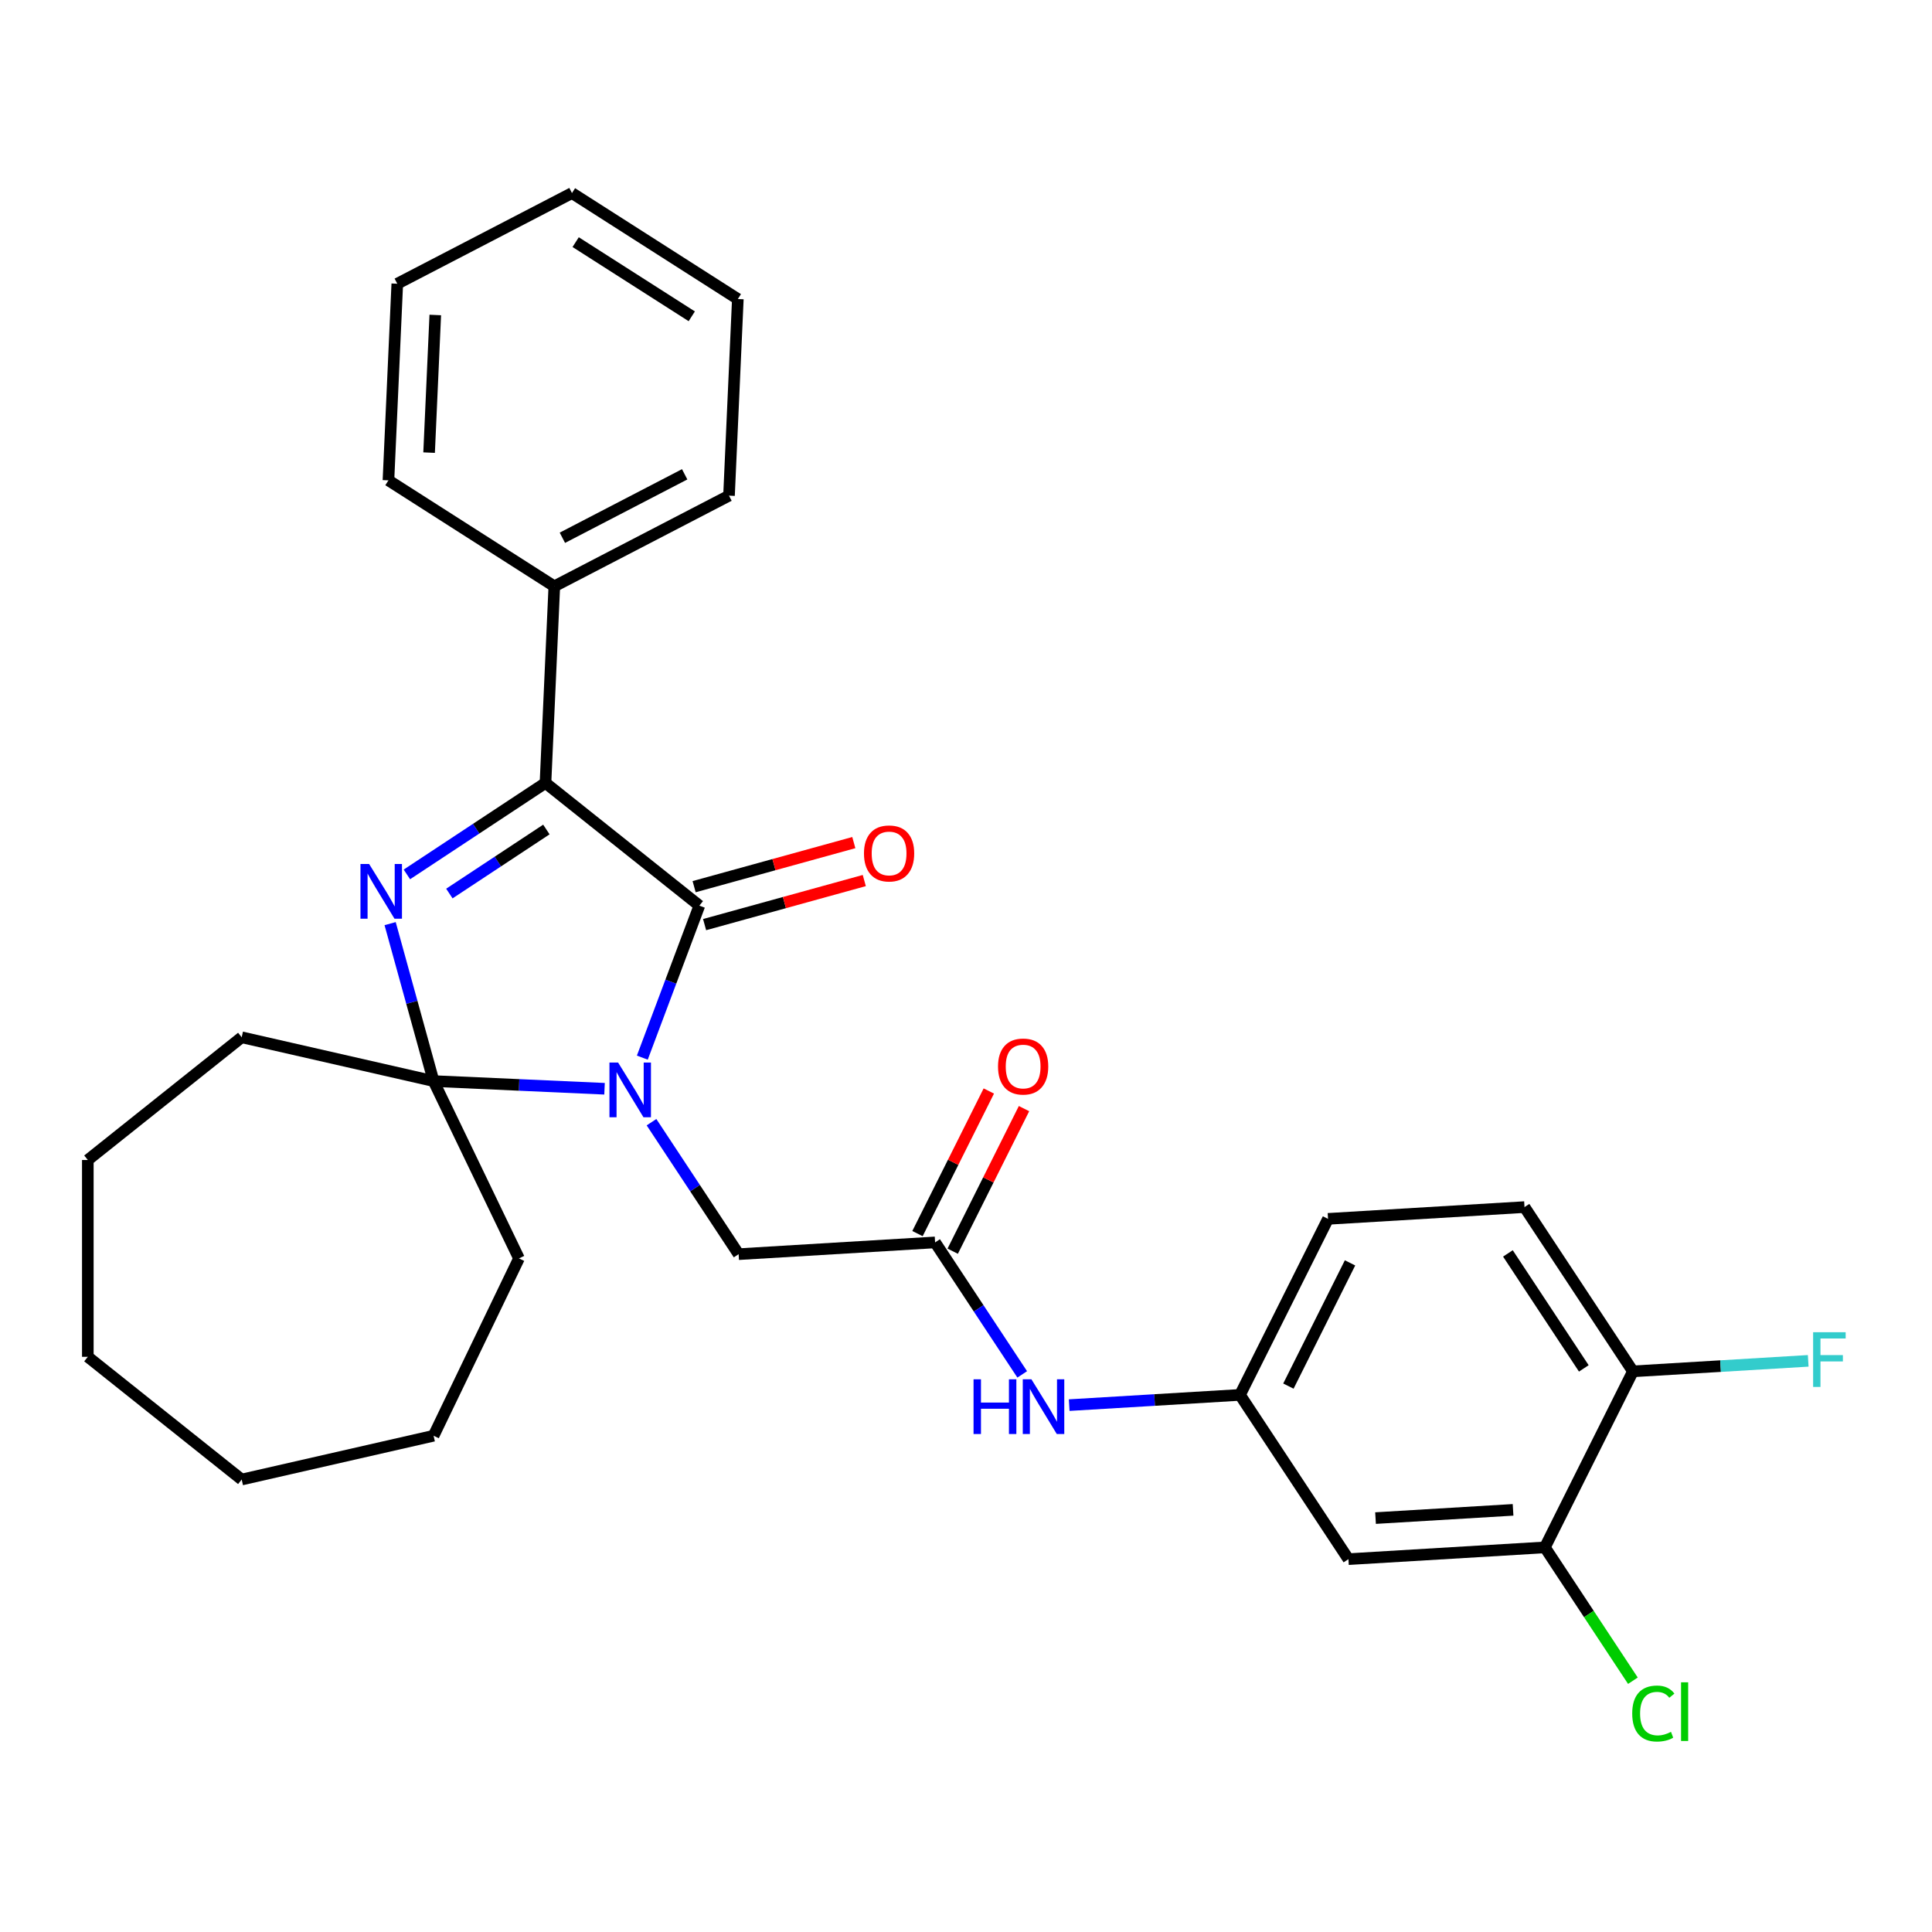 <?xml version='1.0' encoding='iso-8859-1'?>
<svg version='1.1' baseProfile='full'
              xmlns='http://www.w3.org/2000/svg'
                      xmlns:rdkit='http://www.rdkit.org/xml'
                      xmlns:xlink='http://www.w3.org/1999/xlink'
                  xml:space='preserve'
width='1000px' height='1000px' viewBox='0 0 1000 1000'>
<!-- END OF HEADER -->
<rect style='opacity:1.0;fill:#FFFFFF;stroke:none' width='1000' height='1000' x='0' y='0'> </rect>
<path class='bond-1' d='M 332.463,547.431 L 347.225,508.095' style='fill:none;fill-rule:evenodd;stroke:#0000FF;stroke-width:6px;stroke-linecap:butt;stroke-linejoin:miter;stroke-opacity:1' />
<path class='bond-1' d='M 347.225,508.095 L 361.988,468.76' style='fill:none;fill-rule:evenodd;stroke:#000000;stroke-width:6px;stroke-linecap:butt;stroke-linejoin:miter;stroke-opacity:1' />
<path class='bond-2' d='M 312.906,563.541 L 268.664,561.554' style='fill:none;fill-rule:evenodd;stroke:#0000FF;stroke-width:6px;stroke-linecap:butt;stroke-linejoin:miter;stroke-opacity:1' />
<path class='bond-2' d='M 268.664,561.554 L 224.422,559.567' style='fill:none;fill-rule:evenodd;stroke:#000000;stroke-width:6px;stroke-linecap:butt;stroke-linejoin:miter;stroke-opacity:1' />
<path class='bond-4' d='M 337.221,580.844 L 359.767,615.001' style='fill:none;fill-rule:evenodd;stroke:#0000FF;stroke-width:6px;stroke-linecap:butt;stroke-linejoin:miter;stroke-opacity:1' />
<path class='bond-4' d='M 359.767,615.001 L 382.314,649.158' style='fill:none;fill-rule:evenodd;stroke:#000000;stroke-width:6px;stroke-linecap:butt;stroke-linejoin:miter;stroke-opacity:1' />
<path class='bond-0' d='M 201.93,478.071 L 213.176,518.819' style='fill:none;fill-rule:evenodd;stroke:#0000FF;stroke-width:6px;stroke-linecap:butt;stroke-linejoin:miter;stroke-opacity:1' />
<path class='bond-0' d='M 213.176,518.819 L 224.422,559.567' style='fill:none;fill-rule:evenodd;stroke:#000000;stroke-width:6px;stroke-linecap:butt;stroke-linejoin:miter;stroke-opacity:1' />
<path class='bond-29' d='M 210.606,452.594 L 246.473,428.918' style='fill:none;fill-rule:evenodd;stroke:#0000FF;stroke-width:6px;stroke-linecap:butt;stroke-linejoin:miter;stroke-opacity:1' />
<path class='bond-29' d='M 246.473,428.918 L 282.34,405.243' style='fill:none;fill-rule:evenodd;stroke:#000000;stroke-width:6px;stroke-linecap:butt;stroke-linejoin:miter;stroke-opacity:1' />
<path class='bond-29' d='M 232.591,462.496 L 257.698,445.923' style='fill:none;fill-rule:evenodd;stroke:#0000FF;stroke-width:6px;stroke-linecap:butt;stroke-linejoin:miter;stroke-opacity:1' />
<path class='bond-29' d='M 257.698,445.923 L 282.805,429.35' style='fill:none;fill-rule:evenodd;stroke:#000000;stroke-width:6px;stroke-linecap:butt;stroke-linejoin:miter;stroke-opacity:1' />
<path class='bond-3' d='M 361.988,468.76 L 282.34,405.243' style='fill:none;fill-rule:evenodd;stroke:#000000;stroke-width:6px;stroke-linecap:butt;stroke-linejoin:miter;stroke-opacity:1' />
<path class='bond-9' d='M 364.698,478.58 L 406.026,467.174' style='fill:none;fill-rule:evenodd;stroke:#000000;stroke-width:6px;stroke-linecap:butt;stroke-linejoin:miter;stroke-opacity:1' />
<path class='bond-9' d='M 406.026,467.174 L 447.354,455.769' style='fill:none;fill-rule:evenodd;stroke:#FF0000;stroke-width:6px;stroke-linecap:butt;stroke-linejoin:miter;stroke-opacity:1' />
<path class='bond-9' d='M 359.278,458.94 L 400.606,447.534' style='fill:none;fill-rule:evenodd;stroke:#000000;stroke-width:6px;stroke-linecap:butt;stroke-linejoin:miter;stroke-opacity:1' />
<path class='bond-9' d='M 400.606,447.534 L 441.933,436.128' style='fill:none;fill-rule:evenodd;stroke:#FF0000;stroke-width:6px;stroke-linecap:butt;stroke-linejoin:miter;stroke-opacity:1' />
<path class='bond-16' d='M 224.422,559.567 L 268.623,651.352' style='fill:none;fill-rule:evenodd;stroke:#000000;stroke-width:6px;stroke-linecap:butt;stroke-linejoin:miter;stroke-opacity:1' />
<path class='bond-17' d='M 224.422,559.567 L 125.102,536.898' style='fill:none;fill-rule:evenodd;stroke:#000000;stroke-width:6px;stroke-linecap:butt;stroke-linejoin:miter;stroke-opacity:1' />
<path class='bond-11' d='M 282.34,405.243 L 286.911,303.472' style='fill:none;fill-rule:evenodd;stroke:#000000;stroke-width:6px;stroke-linecap:butt;stroke-linejoin:miter;stroke-opacity:1' />
<path class='bond-5' d='M 382.314,649.158 L 484.005,643.066' style='fill:none;fill-rule:evenodd;stroke:#000000;stroke-width:6px;stroke-linecap:butt;stroke-linejoin:miter;stroke-opacity:1' />
<path class='bond-8' d='M 484.005,643.066 L 506.552,677.223' style='fill:none;fill-rule:evenodd;stroke:#000000;stroke-width:6px;stroke-linecap:butt;stroke-linejoin:miter;stroke-opacity:1' />
<path class='bond-8' d='M 506.552,677.223 L 529.099,711.38' style='fill:none;fill-rule:evenodd;stroke:#0000FF;stroke-width:6px;stroke-linecap:butt;stroke-linejoin:miter;stroke-opacity:1' />
<path class='bond-13' d='M 493.117,647.623 L 511.573,610.719' style='fill:none;fill-rule:evenodd;stroke:#000000;stroke-width:6px;stroke-linecap:butt;stroke-linejoin:miter;stroke-opacity:1' />
<path class='bond-13' d='M 511.573,610.719 L 530.03,573.816' style='fill:none;fill-rule:evenodd;stroke:#FF0000;stroke-width:6px;stroke-linecap:butt;stroke-linejoin:miter;stroke-opacity:1' />
<path class='bond-13' d='M 474.894,638.509 L 493.351,601.606' style='fill:none;fill-rule:evenodd;stroke:#000000;stroke-width:6px;stroke-linecap:butt;stroke-linejoin:miter;stroke-opacity:1' />
<path class='bond-13' d='M 493.351,601.606 L 511.808,564.702' style='fill:none;fill-rule:evenodd;stroke:#FF0000;stroke-width:6px;stroke-linecap:butt;stroke-linejoin:miter;stroke-opacity:1' />
<path class='bond-6' d='M 799.631,800.923 L 697.94,807.015' style='fill:none;fill-rule:evenodd;stroke:#000000;stroke-width:6px;stroke-linecap:butt;stroke-linejoin:miter;stroke-opacity:1' />
<path class='bond-6' d='M 783.159,781.498 L 711.975,785.763' style='fill:none;fill-rule:evenodd;stroke:#000000;stroke-width:6px;stroke-linecap:butt;stroke-linejoin:miter;stroke-opacity:1' />
<path class='bond-15' d='M 799.631,800.923 L 822.409,835.43' style='fill:none;fill-rule:evenodd;stroke:#000000;stroke-width:6px;stroke-linecap:butt;stroke-linejoin:miter;stroke-opacity:1' />
<path class='bond-15' d='M 822.409,835.43 L 845.187,869.937' style='fill:none;fill-rule:evenodd;stroke:#00CC00;stroke-width:6px;stroke-linecap:butt;stroke-linejoin:miter;stroke-opacity:1' />
<path class='bond-32' d='M 799.631,800.923 L 845.2,709.809' style='fill:none;fill-rule:evenodd;stroke:#000000;stroke-width:6px;stroke-linecap:butt;stroke-linejoin:miter;stroke-opacity:1' />
<path class='bond-7' d='M 697.94,807.015 L 641.818,721.994' style='fill:none;fill-rule:evenodd;stroke:#000000;stroke-width:6px;stroke-linecap:butt;stroke-linejoin:miter;stroke-opacity:1' />
<path class='bond-10' d='M 553.414,727.291 L 597.616,724.642' style='fill:none;fill-rule:evenodd;stroke:#0000FF;stroke-width:6px;stroke-linecap:butt;stroke-linejoin:miter;stroke-opacity:1' />
<path class='bond-10' d='M 597.616,724.642 L 641.818,721.994' style='fill:none;fill-rule:evenodd;stroke:#000000;stroke-width:6px;stroke-linecap:butt;stroke-linejoin:miter;stroke-opacity:1' />
<path class='bond-18' d='M 641.818,721.994 L 687.388,630.881' style='fill:none;fill-rule:evenodd;stroke:#000000;stroke-width:6px;stroke-linecap:butt;stroke-linejoin:miter;stroke-opacity:1' />
<path class='bond-18' d='M 666.876,717.441 L 698.775,653.662' style='fill:none;fill-rule:evenodd;stroke:#000000;stroke-width:6px;stroke-linecap:butt;stroke-linejoin:miter;stroke-opacity:1' />
<path class='bond-20' d='M 286.911,303.472 L 377.332,256.545' style='fill:none;fill-rule:evenodd;stroke:#000000;stroke-width:6px;stroke-linecap:butt;stroke-linejoin:miter;stroke-opacity:1' />
<path class='bond-20' d='M 291.089,278.349 L 354.384,245.5' style='fill:none;fill-rule:evenodd;stroke:#000000;stroke-width:6px;stroke-linecap:butt;stroke-linejoin:miter;stroke-opacity:1' />
<path class='bond-21' d='M 286.911,303.472 L 201.06,248.628' style='fill:none;fill-rule:evenodd;stroke:#000000;stroke-width:6px;stroke-linecap:butt;stroke-linejoin:miter;stroke-opacity:1' />
<path class='bond-12' d='M 845.2,709.809 L 789.079,624.788' style='fill:none;fill-rule:evenodd;stroke:#000000;stroke-width:6px;stroke-linecap:butt;stroke-linejoin:miter;stroke-opacity:1' />
<path class='bond-12' d='M 819.778,708.28 L 780.493,648.766' style='fill:none;fill-rule:evenodd;stroke:#000000;stroke-width:6px;stroke-linecap:butt;stroke-linejoin:miter;stroke-opacity:1' />
<path class='bond-19' d='M 845.2,709.809 L 890.562,707.092' style='fill:none;fill-rule:evenodd;stroke:#000000;stroke-width:6px;stroke-linecap:butt;stroke-linejoin:miter;stroke-opacity:1' />
<path class='bond-19' d='M 890.562,707.092 L 935.925,704.374' style='fill:none;fill-rule:evenodd;stroke:#33CCCC;stroke-width:6px;stroke-linecap:butt;stroke-linejoin:miter;stroke-opacity:1' />
<path class='bond-14' d='M 789.079,624.788 L 687.388,630.881' style='fill:none;fill-rule:evenodd;stroke:#000000;stroke-width:6px;stroke-linecap:butt;stroke-linejoin:miter;stroke-opacity:1' />
<path class='bond-23' d='M 268.623,651.352 L 224.422,743.136' style='fill:none;fill-rule:evenodd;stroke:#000000;stroke-width:6px;stroke-linecap:butt;stroke-linejoin:miter;stroke-opacity:1' />
<path class='bond-22' d='M 125.102,536.898 L 45.455,600.415' style='fill:none;fill-rule:evenodd;stroke:#000000;stroke-width:6px;stroke-linecap:butt;stroke-linejoin:miter;stroke-opacity:1' />
<path class='bond-24' d='M 377.332,256.545 L 381.903,154.774' style='fill:none;fill-rule:evenodd;stroke:#000000;stroke-width:6px;stroke-linecap:butt;stroke-linejoin:miter;stroke-opacity:1' />
<path class='bond-25' d='M 201.06,248.628 L 205.631,146.858' style='fill:none;fill-rule:evenodd;stroke:#000000;stroke-width:6px;stroke-linecap:butt;stroke-linejoin:miter;stroke-opacity:1' />
<path class='bond-25' d='M 222.1,234.277 L 225.299,163.037' style='fill:none;fill-rule:evenodd;stroke:#000000;stroke-width:6px;stroke-linecap:butt;stroke-linejoin:miter;stroke-opacity:1' />
<path class='bond-28' d='M 45.455,600.415 L 45.455,702.288' style='fill:none;fill-rule:evenodd;stroke:#000000;stroke-width:6px;stroke-linecap:butt;stroke-linejoin:miter;stroke-opacity:1' />
<path class='bond-27' d='M 224.422,743.136 L 125.102,765.805' style='fill:none;fill-rule:evenodd;stroke:#000000;stroke-width:6px;stroke-linecap:butt;stroke-linejoin:miter;stroke-opacity:1' />
<path class='bond-31' d='M 381.903,154.774 L 296.052,99.93' style='fill:none;fill-rule:evenodd;stroke:#000000;stroke-width:6px;stroke-linecap:butt;stroke-linejoin:miter;stroke-opacity:1' />
<path class='bond-31' d='M 358.057,163.718 L 297.961,125.327' style='fill:none;fill-rule:evenodd;stroke:#000000;stroke-width:6px;stroke-linecap:butt;stroke-linejoin:miter;stroke-opacity:1' />
<path class='bond-26' d='M 205.631,146.858 L 296.052,99.93' style='fill:none;fill-rule:evenodd;stroke:#000000;stroke-width:6px;stroke-linecap:butt;stroke-linejoin:miter;stroke-opacity:1' />
<path class='bond-30' d='M 125.102,765.805 L 45.455,702.288' style='fill:none;fill-rule:evenodd;stroke:#000000;stroke-width:6px;stroke-linecap:butt;stroke-linejoin:miter;stroke-opacity:1' />
<path  class='atom-0' d='M 319.932 549.977
L 329.212 564.977
Q 330.132 566.457, 331.612 569.137
Q 333.092 571.817, 333.172 571.977
L 333.172 549.977
L 336.932 549.977
L 336.932 578.297
L 333.052 578.297
L 323.092 561.897
Q 321.932 559.977, 320.692 557.777
Q 319.492 555.577, 319.132 554.897
L 319.132 578.297
L 315.452 578.297
L 315.452 549.977
L 319.932 549.977
' fill='#0000FF'/>
<path  class='atom-1' d='M 191.06 447.205
L 200.34 462.205
Q 201.26 463.685, 202.74 466.365
Q 204.22 469.045, 204.3 469.205
L 204.3 447.205
L 208.06 447.205
L 208.06 475.525
L 204.18 475.525
L 194.22 459.125
Q 193.06 457.205, 191.82 455.005
Q 190.62 452.805, 190.26 452.125
L 190.26 475.525
L 186.58 475.525
L 186.58 447.205
L 191.06 447.205
' fill='#0000FF'/>
<path  class='atom-9' d='M 503.907 713.927
L 507.747 713.927
L 507.747 725.967
L 522.227 725.967
L 522.227 713.927
L 526.067 713.927
L 526.067 742.247
L 522.227 742.247
L 522.227 729.167
L 507.747 729.167
L 507.747 742.247
L 503.907 742.247
L 503.907 713.927
' fill='#0000FF'/>
<path  class='atom-9' d='M 533.867 713.927
L 543.147 728.927
Q 544.067 730.407, 545.547 733.087
Q 547.027 735.767, 547.107 735.927
L 547.107 713.927
L 550.867 713.927
L 550.867 742.247
L 546.987 742.247
L 537.027 725.847
Q 535.867 723.927, 534.627 721.727
Q 533.427 719.527, 533.067 718.847
L 533.067 742.247
L 529.387 742.247
L 529.387 713.927
L 533.867 713.927
' fill='#0000FF'/>
<path  class='atom-10' d='M 447.19 441.738
Q 447.19 434.938, 450.55 431.138
Q 453.91 427.338, 460.19 427.338
Q 466.47 427.338, 469.83 431.138
Q 473.19 434.938, 473.19 441.738
Q 473.19 448.618, 469.79 452.538
Q 466.39 456.418, 460.19 456.418
Q 453.95 456.418, 450.55 452.538
Q 447.19 448.658, 447.19 441.738
M 460.19 453.218
Q 464.51 453.218, 466.83 450.338
Q 469.19 447.418, 469.19 441.738
Q 469.19 436.178, 466.83 433.378
Q 464.51 430.538, 460.19 430.538
Q 455.87 430.538, 453.51 433.338
Q 451.19 436.138, 451.19 441.738
Q 451.19 447.458, 453.51 450.338
Q 455.87 453.218, 460.19 453.218
' fill='#FF0000'/>
<path  class='atom-14' d='M 516.575 552.032
Q 516.575 545.232, 519.935 541.432
Q 523.295 537.632, 529.575 537.632
Q 535.855 537.632, 539.215 541.432
Q 542.575 545.232, 542.575 552.032
Q 542.575 558.912, 539.175 562.832
Q 535.775 566.712, 529.575 566.712
Q 523.335 566.712, 519.935 562.832
Q 516.575 558.952, 516.575 552.032
M 529.575 563.512
Q 533.895 563.512, 536.215 560.632
Q 538.575 557.712, 538.575 552.032
Q 538.575 546.472, 536.215 543.672
Q 533.895 540.832, 529.575 540.832
Q 525.255 540.832, 522.895 543.632
Q 520.575 546.432, 520.575 552.032
Q 520.575 557.752, 522.895 560.632
Q 525.255 563.512, 529.575 563.512
' fill='#FF0000'/>
<path  class='atom-16' d='M 844.833 886.923
Q 844.833 879.883, 848.113 876.203
Q 851.433 872.483, 857.713 872.483
Q 863.553 872.483, 866.673 876.603
L 864.033 878.763
Q 861.753 875.763, 857.713 875.763
Q 853.433 875.763, 851.153 878.643
Q 848.913 881.483, 848.913 886.923
Q 848.913 892.523, 851.233 895.403
Q 853.593 898.283, 858.153 898.283
Q 861.273 898.283, 864.913 896.403
L 866.033 899.403
Q 864.553 900.363, 862.313 900.923
Q 860.073 901.483, 857.593 901.483
Q 851.433 901.483, 848.113 897.723
Q 844.833 893.963, 844.833 886.923
' fill='#00CC00'/>
<path  class='atom-16' d='M 870.113 870.763
L 873.793 870.763
L 873.793 901.123
L 870.113 901.123
L 870.113 870.763
' fill='#00CC00'/>
<path  class='atom-20' d='M 938.471 689.557
L 955.311 689.557
L 955.311 692.797
L 942.271 692.797
L 942.271 701.397
L 953.871 701.397
L 953.871 704.677
L 942.271 704.677
L 942.271 717.877
L 938.471 717.877
L 938.471 689.557
' fill='#33CCCC'/>
</svg>
